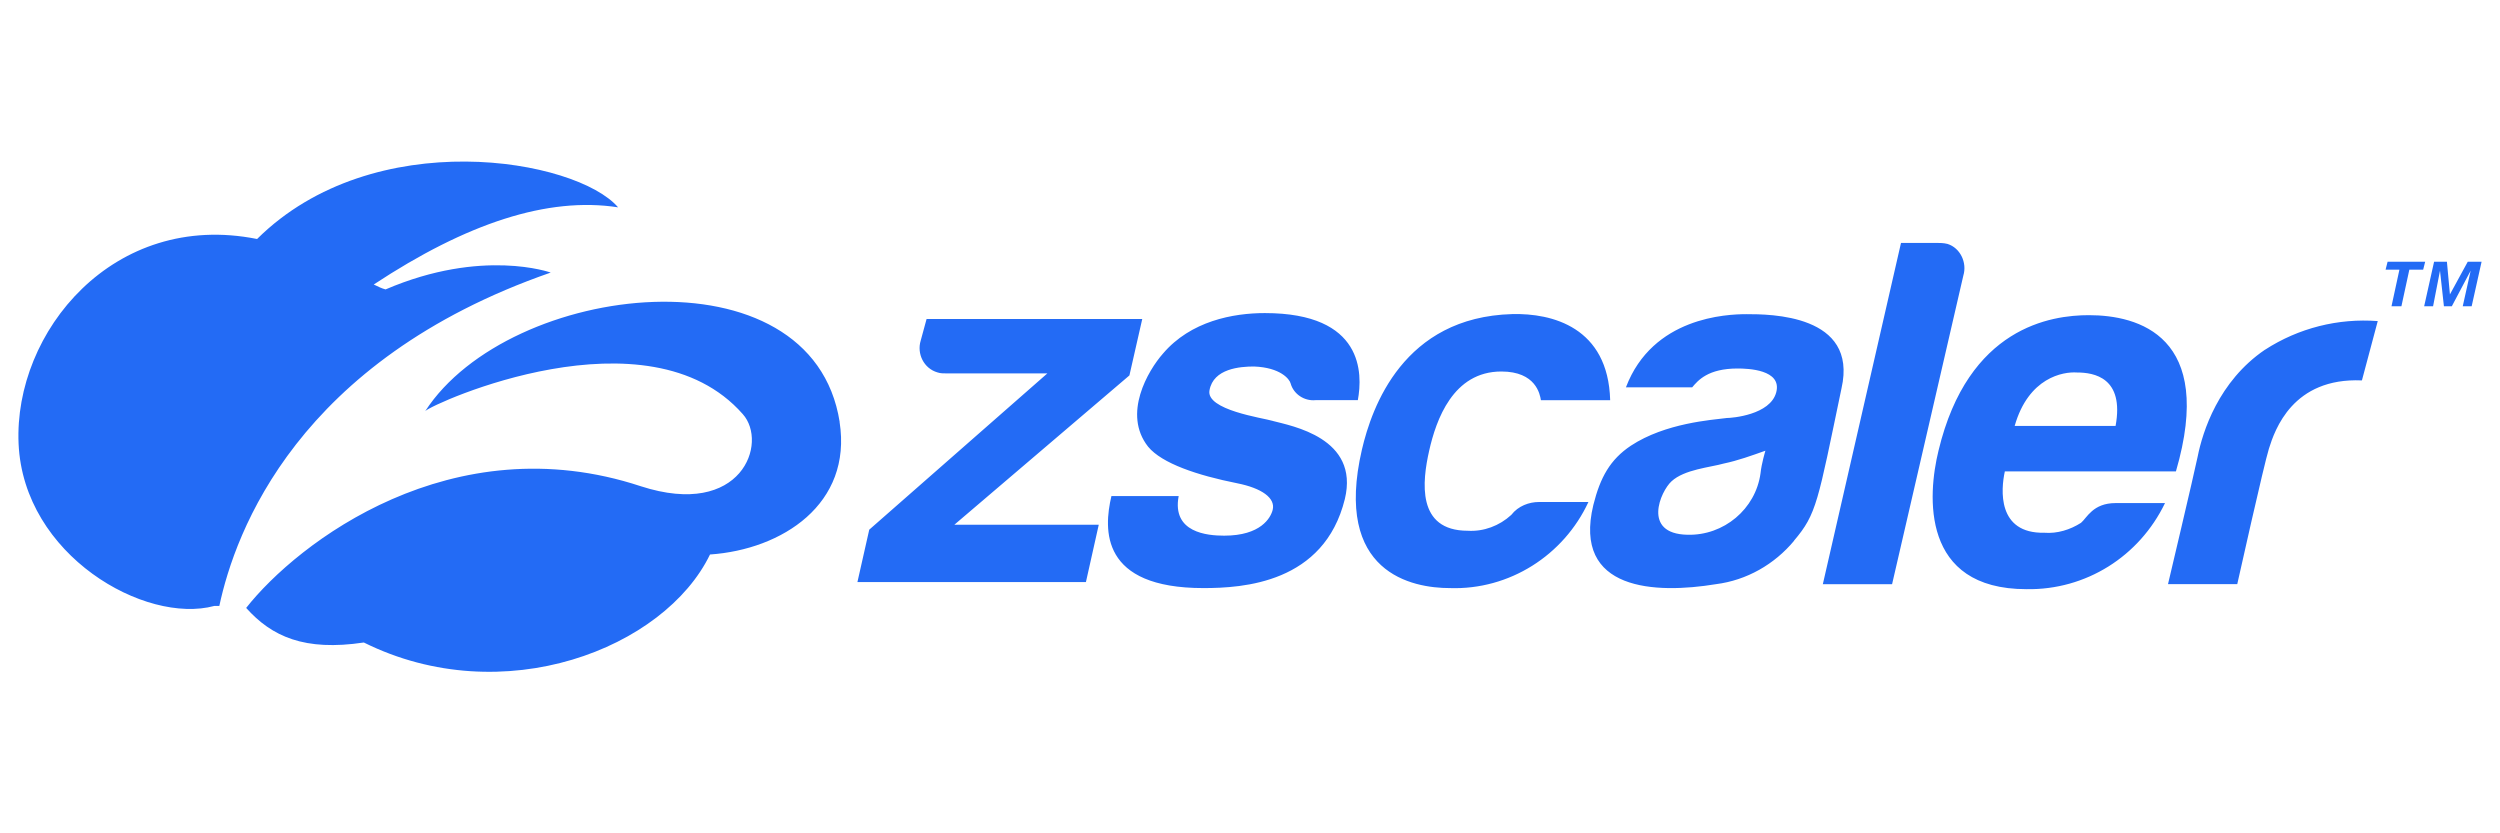 <svg xmlns="http://www.w3.org/2000/svg" id="Layer_1" viewBox="0 0 300 100"><g id="nav"><path d="M100.75,50.63c1.54,9.85-6.88,15.31-15.55,15.91-5.46,11.28-24.81,18.87-41.54,10.56-7.12,1.07-11.04-.71-14.12-4.15,6.17-7.83,24.69-22.08,47.36-14.6,12.11,3.92,15.31-5.22,12.23-8.66-11.39-12.94-37.15-1.31-38.1-.36,10.09-15.55,46.41-19.82,49.73,1.31Zm-34.66-17.92s-8.19-2.97-19.82,2.02c-.47-.12-.95-.36-1.42-.59,11.16-7.36,20.89-10.56,29.32-9.26-4.99-5.82-29.32-10.09-43.32,3.8C13.63,25.23,1.64,39.83,2.23,53.24c.59,13.41,15.19,21.72,23.5,19.47h.59c1.9-8.9,9.38-29.44,39.76-40h0Zm69.44,12.34l1.54-6.77h-25.88l-.71,2.61c-.47,1.54,.36,3.32,2.02,3.8,.36,.12,.71,.12,1.19,.12h11.99l-21.37,18.75-1.42,6.29h27.42l1.54-6.88h-17.33l21.01-17.92Zm17.21,5.46c-1.19-.36-8.07-1.31-7.6-3.68,.47-2.61,3.68-2.85,5.34-2.85,3.2,.12,4.27,1.54,4.39,2.02,.36,1.31,1.66,2.14,2.97,2.02h5.1c.59-3.2,.71-10.45-11.16-10.45-3.8,0-8.9,.95-12.23,4.87-1.78,2.02-4.87,7.24-1.78,11.16,1.66,2.02,5.93,3.44,10.68,4.39,2.97,.59,4.63,1.78,4.27,3.2-.24,.95-1.42,3.09-5.82,3.09-2.02,0-6.29-.36-5.46-4.75h-8.07c-.95,4.04-1.31,11.04,11.04,11.04,4.75,0,14.48-.59,16.97-10.68,1.78-7.36-6.41-8.78-8.66-9.38h0Zm28.61,11.28c-1.42,1.31-3.32,2.02-5.22,1.9-6.17,0-5.46-5.93-4.63-9.61s2.85-9.5,8.66-9.5c4.15,0,4.63,2.73,4.75,3.44h8.31c-.24-8.78-7-10.45-11.75-10.33-13.06,.36-16.85,11.16-18.04,16.26-3.44,14.84,6.05,16.62,10.56,16.62,7.12,.24,13.65-3.92,16.62-10.33h-5.93c-1.19,0-2.49,.47-3.32,1.54h0Zm33.95,3.09c-2.37,2.85-5.7,4.75-9.38,5.22-7.24,1.19-17.21,.83-14.72-9.5,.83-3.32,2.02-5.46,4.51-7.12,4.15-2.73,9.73-3.09,11.51-3.32,.59,0,5.22-.36,5.93-3.09s-3.44-2.85-4.63-2.85c-3.56,0-4.75,1.42-5.46,2.26h-7.95c3.2-8.43,12.11-8.78,14.48-8.78,2.73,0,13.41,0,11.39,8.9-2.85,13.65-2.97,15.07-5.7,18.28h0Zm-3.44-10.8c-1.66,.59-3.32,1.19-4.99,1.54-1.66,.47-4.75,.71-6.29,2.14-1.31,1.19-3.56,6.29,1.9,6.41,4.39,.12,8.19-3.09,8.78-7.36,.12-1.19,.59-2.73,.59-2.73h0Zm20.53-24.93h-4.27l-9.38,40.95h8.31l8.55-37.03c.47-1.54-.36-3.32-1.9-3.8-.47-.12-.95-.12-1.31-.12h0Zm21.48,31.22h5.93c-3.09,6.41-9.5,10.45-16.62,10.33-12.7,0-11.87-11.28-10.56-16.62,3.56-14.84,13.53-16.26,18.04-16.26,5.93,0,15.19,2.49,10.45,18.75h-20.53c-.47,2.14-.95,7.48,4.75,7.36,1.54,.12,3.09-.36,4.39-1.19,.71-.59,1.42-2.37,4.15-2.37h0Zm-12.11-9.26h12.11c1.07-5.82-2.61-6.41-4.63-6.41-1.66-.12-5.82,.59-7.48,6.41h0Zm30.03-9.14c-5.58,3.8-7.48,9.85-8.07,12.82-.47,2.26-3.56,15.31-3.56,15.31h8.31s3.2-14.36,3.8-16.26c.71-2.26,2.85-8.55,11.16-8.19l1.9-7.12c-4.75-.36-9.5,.83-13.53,3.44h0Zm14.48-9.61l.24-.95h4.51l-.24,.95h-1.66l-.95,4.39h-1.19l.95-4.39h-1.66Zm7.36-.95l.36,3.92h0l2.14-3.92h1.66l-1.19,5.34h-1.07l.95-4.27h0l-2.26,4.27h-.95l-.47-4.27h0l-.83,4.27h-1.07l1.19-5.34h1.54Z" fill="#236bf5"></path></g></svg>
